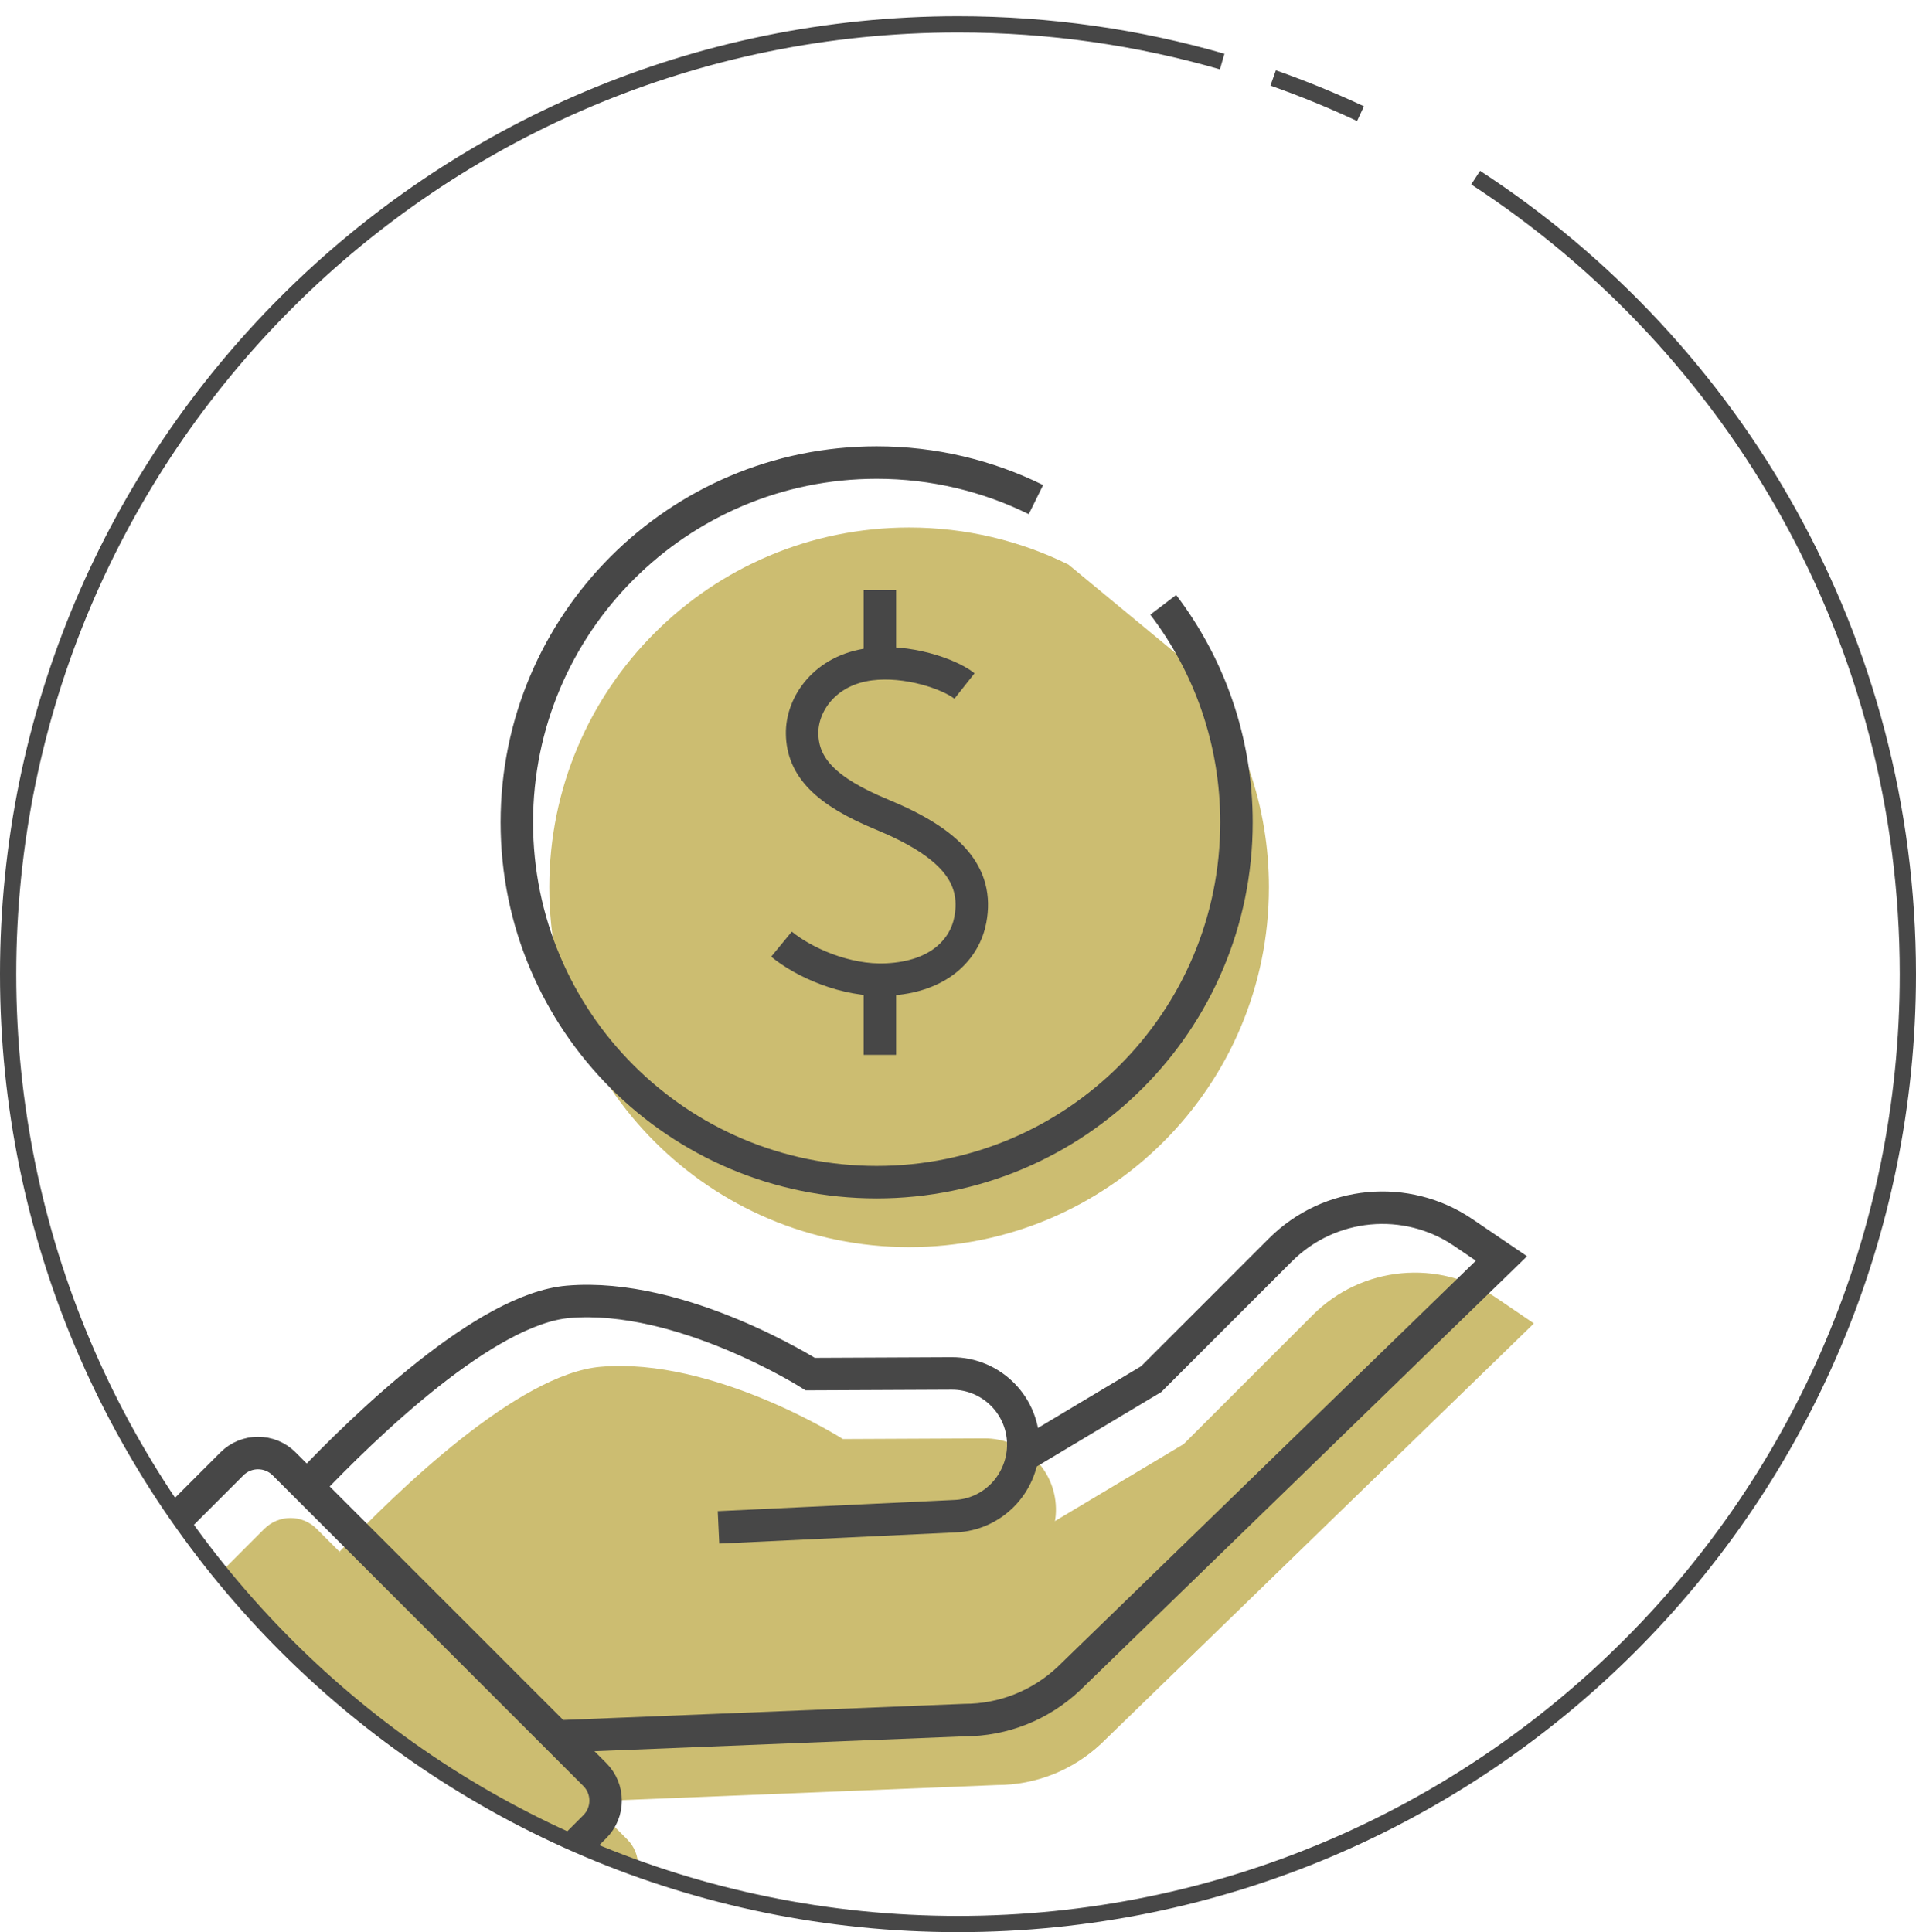 <?xml version="1.0" encoding="UTF-8"?>
<svg id="Capa_2" data-name="Capa 2" xmlns="http://www.w3.org/2000/svg" xmlns:xlink="http://www.w3.org/1999/xlink" viewBox="0 0 118 119">
  <defs>
    <style>
      .cls-1 {
        fill: #ccbd71;
      }

      .cls-2, .cls-3, .cls-4, .cls-5 {
        fill: none;
      }

      .cls-3 {
        clip-path: url(#clippath);
      }

      .cls-4 {
        stroke-width: 2px;
      }

      .cls-4, .cls-5 {
        stroke: #474747;
        stroke-miterlimit: 10;
      }
    </style>
    <clipPath id="clippath">
      <ellipse class="cls-2" cx="59" cy="59.46" rx="58.5" ry="59.46"/>
    </clipPath>
  </defs>
  <g id="i_dinero" data-name="i dinero">
    <g id="Capa_2-2" data-name="Capa 2">
      <g class="cls-3">
        <g id="Capa_1-2" data-name="Capa 1">
          <g>
            <g>
              <path class="cls-1" d="m73.64,41.25c2.83,3.72,4.51,8.36,4.51,13.4,0,12.24-9.92,22.16-22.16,22.16s-22.16-9.92-22.16-22.16,9.92-22.16,22.16-22.16c3.52,0,6.85.82,9.81,2.28"/>
              <path class="cls-1" d="m61.4,46.25c-.96-.76-3.55-1.63-5.81-1.34-2.79.35-4.22,2.47-4.19,4.28.03,2.06,1.46,3.55,4.9,4.97,4.21,1.74,5.99,3.69,5.46,6.49-.33,1.74-1.84,3.53-5.16,3.68-2.52.12-5.12-1.07-6.47-2.18"/>
            </g>
            <g>
              <g>
                <path class="cls-1" d="m34.5,112.5l26.34-15.12c1.14-.05,2.15-.53,2.9-1.28s1.25-1.82,1.29-2.98c.08-2.49-1.92-4.54-4.41-4.53l-8.71.04s-7.96-5.05-14.91-4.45c-5.07.43-12.48,7.59-16.09,11.39"/>
                <path class="cls-1" d="m65.04,93.64l7.86-4.7,7.96-7.96c3.01-3.01,7.75-3.46,11.27-1.06l2.34,1.59-26.66,25.89c-1.74,1.63-4.02,2.54-6.41,2.54l-25.11,1.01"/>
              </g>
              <path class="cls-1" d="m32.64,122.5l5.99-5.99c.89-.89.89-2.33,0-3.22l-19.13-19.13c-.89-.89-2.33-.89-3.22,0l-5.99,5.99,22.35,22.35Z"/>
            </g>
          </g>
          <g>
            <g>
              <path class="cls-4" d="m71.64,37.25c2.83,3.72,4.51,8.36,4.51,13.4,0,12.24-9.92,22.16-22.16,22.16s-22.16-9.92-22.16-22.16,9.92-22.16,22.16-22.16c3.52,0,6.85.82,9.81,2.28"/>
              <g>
                <path class="cls-4" d="m59.4,42.25c-.96-.76-3.55-1.63-5.81-1.34-2.79.35-4.22,2.47-4.19,4.28.03,2.06,1.46,3.55,4.9,4.97,4.21,1.74,5.99,3.69,5.46,6.49-.33,1.74-1.84,3.53-5.16,3.68-2.52.12-5.12-1.07-6.47-2.18"/>
                <line class="cls-4" x1="54.19" y1="60.65" x2="54.19" y2="64.97"/>
                <line class="cls-4" x1="54.19" y1="40.63" x2="54.19" y2="36.34"/>
              </g>
            </g>
            <g>
              <g>
                <path class="cls-4" d="m44.25,94.07l14.58-.69c1.14-.05,2.15-.53,2.9-1.28s1.25-1.82,1.29-2.98c.08-2.49-1.92-4.54-4.41-4.53l-8.71.04s-7.96-5.05-14.91-4.45c-5.07.43-12.48,7.59-16.09,11.39"/>
                <path class="cls-4" d="m63.04,89.64l7.86-4.7,7.96-7.96c3.01-3.01,7.75-3.46,11.27-1.06l2.34,1.59-26.66,25.89c-1.74,1.63-4.02,2.54-6.41,2.54l-25.11,1.01"/>
              </g>
              <path class="cls-4" d="m30.64,118.5l5.99-5.99c.89-.89.89-2.33,0-3.22l-19.13-19.13c-.89-.89-2.33-.89-3.22,0l-5.99,5.99,22.35,22.35Z"/>
            </g>
          </g>
        </g>
      </g>
    </g>
    <g>
      <path class="cls-5" d="m90.88,10.94c16.02,10.44,26.62,28.51,26.62,49.06,0,32.31-26.19,58.5-58.5,58.5S.5,92.31.5,60,26.69,1.5,59,1.5c5.65,0,11.11.8,16.27,2.29"/>
      <path class="cls-5" d="m78.41,4.8c1.84.65,3.63,1.38,5.38,2.2"/>
    </g>
  </g>
</svg>
